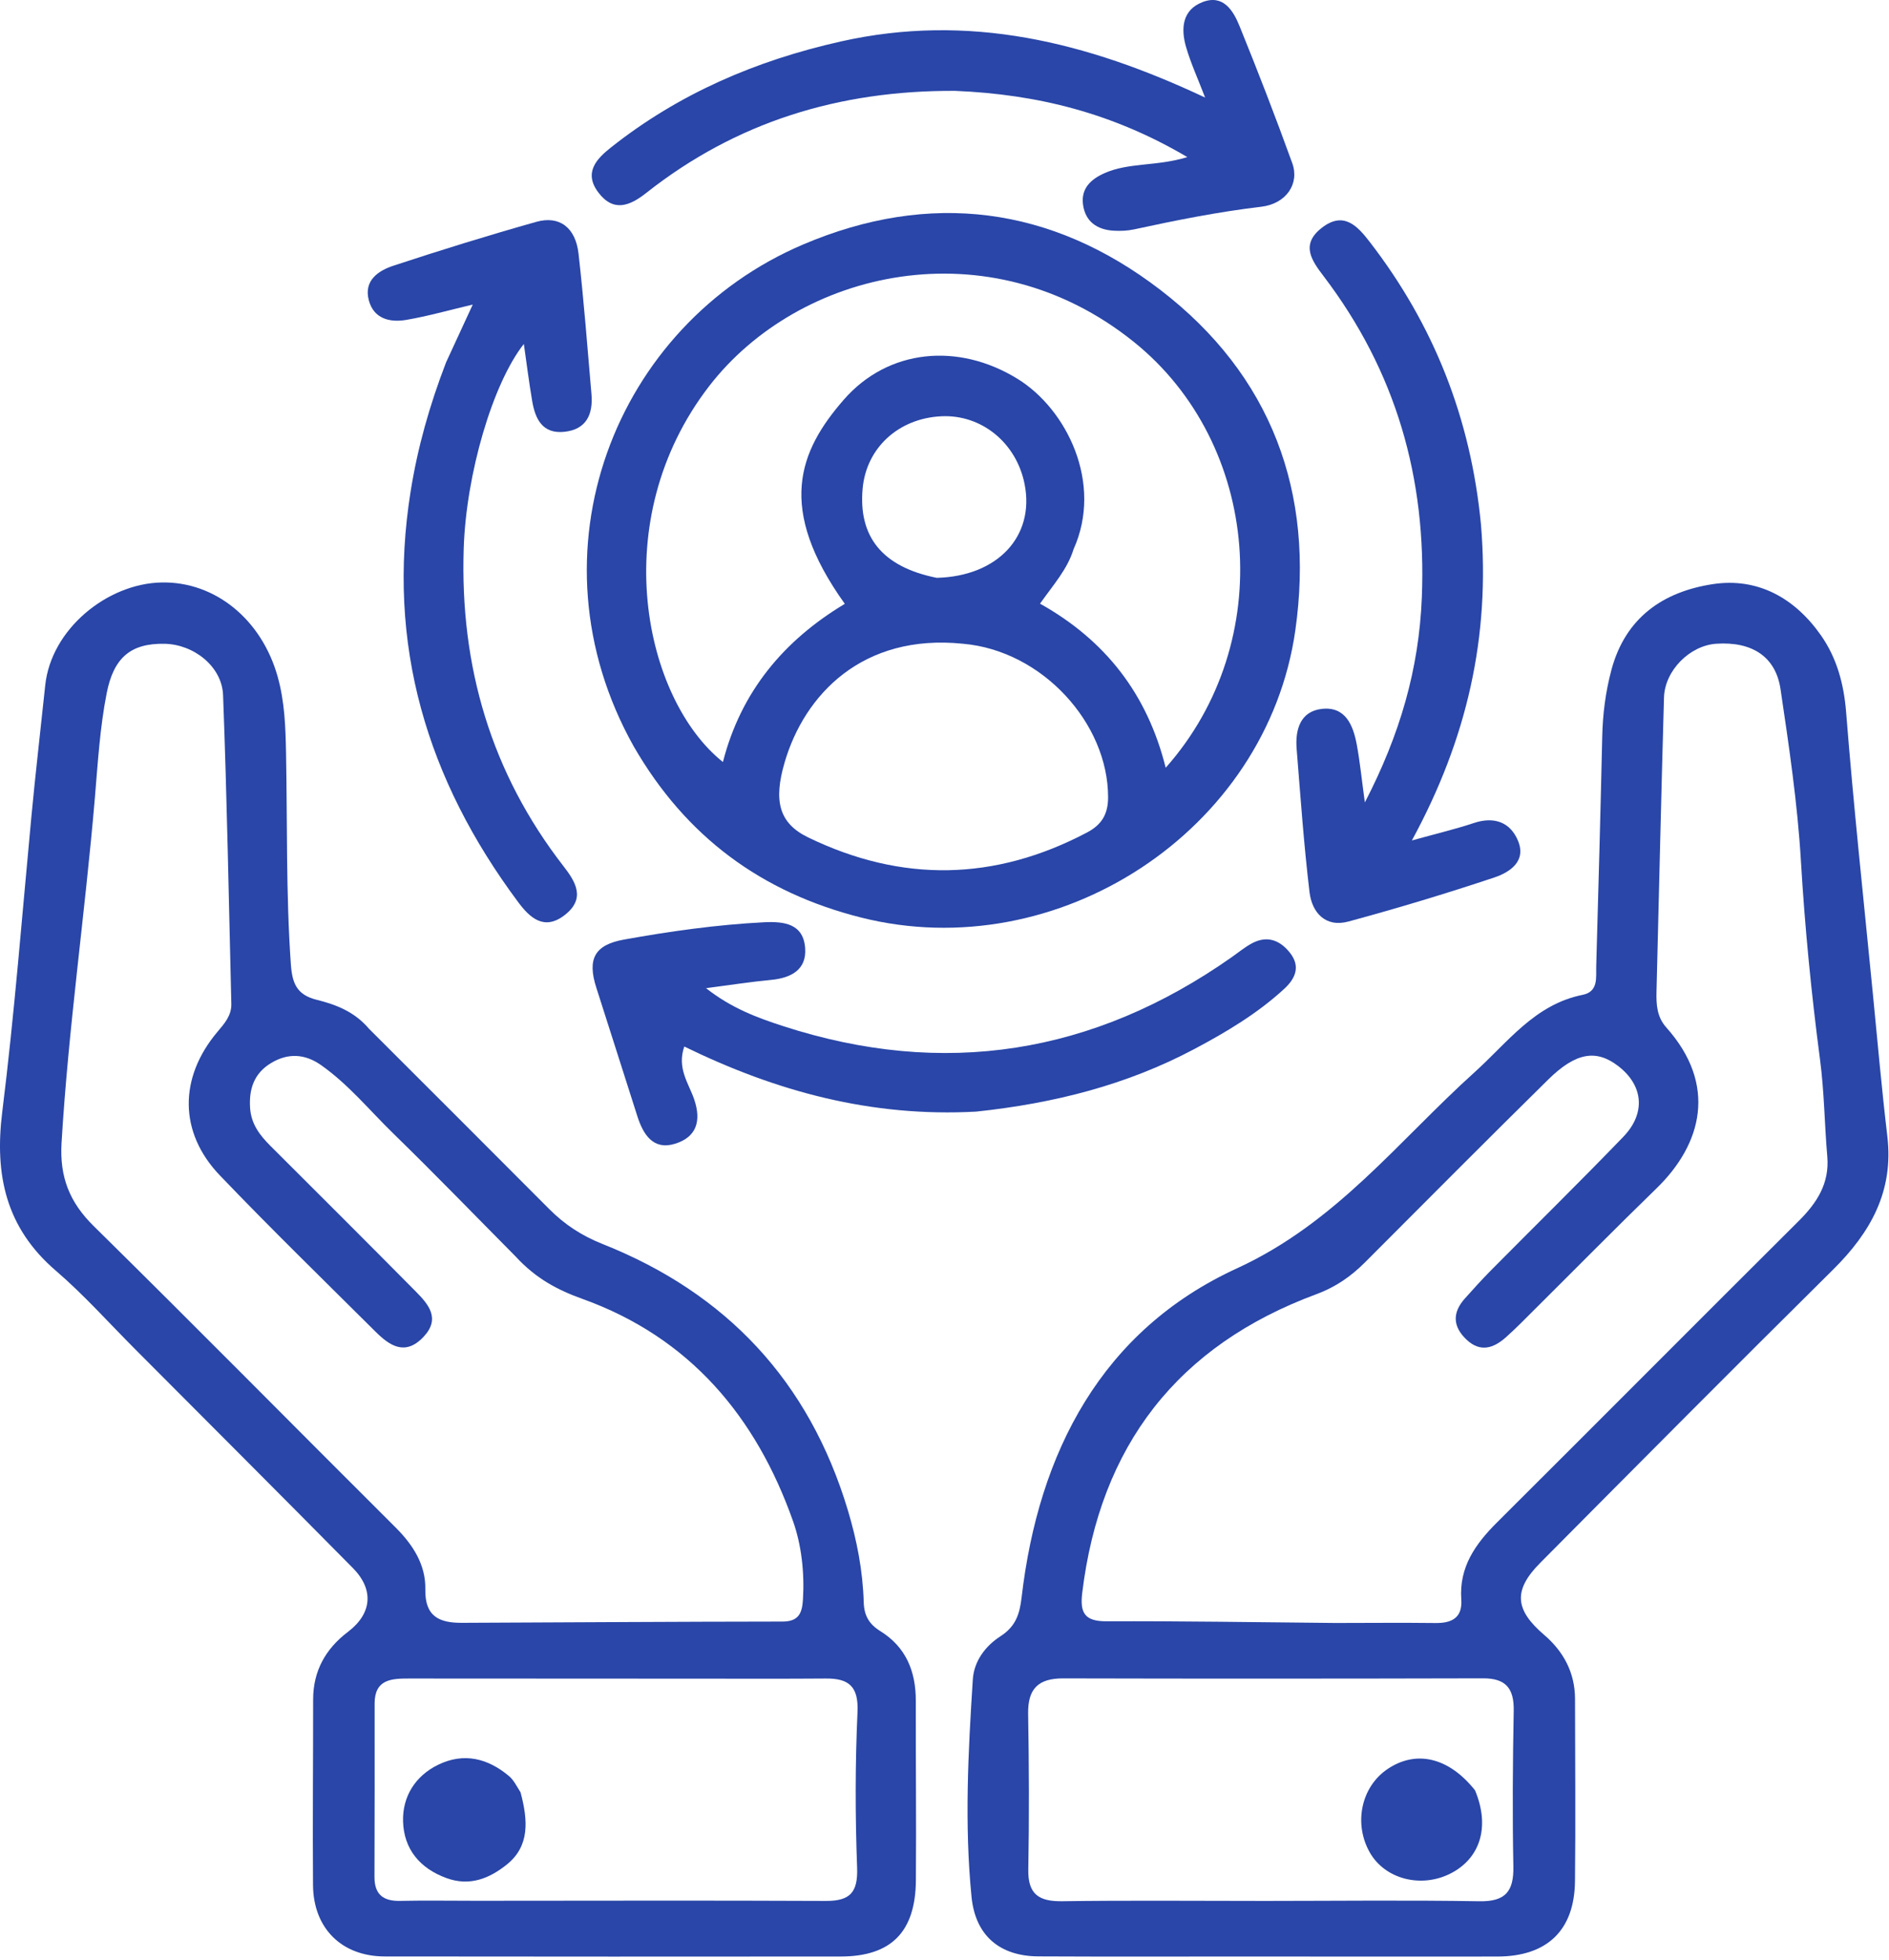 <svg xmlns="http://www.w3.org/2000/svg" fill="none" viewBox="0 0 321 333" height="333" width="321">
<path fill="#2946A8" d="M212.459 332.349C200.127 332.347 188.295 332.387 176.463 332.327C169.889 332.294 165.747 328.804 165.094 322.219C163.875 309.919 164.522 297.59 165.311 285.289C165.513 282.144 167.474 279.582 170.021 277.94C172.582 276.288 173.269 274.226 173.602 271.359C176.479 246.649 187.246 225.981 210.181 215.459C227.1 207.698 237.622 193.805 250.573 182.143C256.223 177.054 260.796 170.622 268.928 168.995C271.651 168.45 271.193 166.058 271.248 164.126C271.616 151.137 271.979 138.148 272.268 125.157C272.354 121.306 272.824 117.569 273.824 113.822C276.2 104.907 282.618 100.529 291.001 99.235C298.708 98.045 305.011 101.612 309.43 107.915C312.12 111.753 313.332 116.149 313.716 121.001C314.973 136.922 316.69 152.807 318.247 168.704C319.041 176.815 319.757 184.937 320.717 193.029C321.821 202.336 317.876 209.356 311.498 215.667C294.811 232.178 278.269 248.836 261.724 265.488C257.084 270.157 257.437 273.472 262.392 277.707C265.674 280.511 267.641 284.119 267.645 288.589C267.653 298.921 267.758 309.254 267.638 319.584C267.541 327.921 262.883 332.34 254.452 332.354C240.621 332.378 226.79 332.353 212.459 332.349ZM226.958 275.693C232.622 275.688 238.287 275.633 243.951 275.7C246.764 275.733 248.534 274.767 248.318 271.691C247.929 266.175 250.733 262.252 254.409 258.592C271.523 241.555 288.549 224.429 305.669 207.397C308.758 204.324 310.907 201.02 310.513 196.454C310.041 190.986 310.005 185.504 309.284 180.031C307.81 168.822 306.702 157.572 306.033 146.263C305.455 136.493 304.008 126.756 302.567 117.061C301.741 111.502 297.676 108.944 291.64 109.351C287.157 109.653 282.895 113.888 282.763 118.495C282.287 135.14 281.913 151.788 281.492 168.435C281.436 170.636 281.56 172.749 283.148 174.524C291.874 184.281 289.239 194.346 281.488 201.871C274.557 208.601 267.775 215.485 260.92 222.293C259.265 223.936 257.64 225.615 255.899 227.163C253.838 228.995 251.59 229.784 249.244 227.593C246.877 225.383 246.749 223.011 248.916 220.586C250.357 218.972 251.808 217.363 253.33 215.826C260.833 208.252 268.446 200.785 275.846 193.112C279.75 189.063 279.236 184.332 274.948 181.06C271.234 178.227 267.776 178.768 263.085 183.388C252.641 193.672 242.303 204.065 231.949 214.44C229.567 216.826 226.96 218.634 223.707 219.837C200.091 228.571 186.943 245.594 183.907 270.56C183.496 273.939 184.279 275.421 188.018 275.405C200.664 275.351 213.311 275.573 226.958 275.693ZM214.959 322.908C227.105 322.902 239.254 322.76 251.397 322.964C255.82 323.037 257.249 321.292 257.168 317.065C256.999 308.25 257.061 299.427 257.228 290.611C257.299 286.847 255.926 285.085 252.038 285.095C228.244 285.155 204.449 285.165 180.655 285.105C176.434 285.094 174.64 286.869 174.712 291.119C174.863 299.935 174.9 308.757 174.739 317.572C174.662 321.812 176.573 323.013 180.514 322.958C191.66 322.801 202.81 322.906 214.959 322.908Z"></path>
<path fill="#2946A8" d="M62.722 174.773C73.122 185.126 83.229 195.266 93.345 205.396C95.943 207.996 98.827 209.902 102.385 211.314C123.454 219.672 137.494 234.641 144.074 256.526C145.624 261.682 146.621 266.849 146.774 272.183C146.838 274.421 147.684 275.894 149.579 277.066C153.952 279.771 155.636 283.909 155.624 288.927C155.6 299.09 155.718 309.253 155.638 319.415C155.568 328.192 151.427 332.341 142.849 332.349C117.026 332.373 91.203 332.37 65.38 332.338C58.076 332.329 53.248 327.57 53.192 320.207C53.112 309.712 53.218 299.216 53.212 288.72C53.209 283.846 55.324 280.084 59.13 277.198C63.189 274.12 63.616 270.051 59.957 266.35C47.667 253.918 35.301 241.56 22.958 229.18C18.493 224.703 14.261 219.952 9.479 215.843C0.995 208.552 -0.953 199.593 0.384 188.868C2.461 172.209 3.751 155.451 5.333 138.732C6.037 131.286 6.908 123.85 7.685 116.419C8.682 106.891 18.183 99.136 27.434 98.943C36.611 98.751 44.483 105.296 47.184 114.942C48.377 119.2 48.52 123.475 48.605 127.799C48.841 139.785 48.582 151.776 49.423 163.758C49.654 167.054 50.427 168.987 53.819 169.834C57.032 170.636 60.209 171.807 62.722 174.773ZM87.64 213.456C80.721 206.479 73.888 199.413 66.849 192.56C62.799 188.618 59.2 184.18 54.523 180.905C51.81 179.004 48.942 178.847 46.084 180.564C43.196 182.3 42.274 184.955 42.501 188.24C42.69 190.966 44.164 192.86 45.965 194.659C54.216 202.897 62.481 211.119 70.678 219.409C72.85 221.606 74.902 224.019 71.933 227.127C68.837 230.369 66.217 228.6 63.809 226.205C54.948 217.395 45.991 208.674 37.351 199.65C30.384 192.374 30.386 183.074 36.938 175.292C38.15 173.853 39.359 172.508 39.31 170.521C38.881 153.039 38.57 135.553 37.907 118.08C37.721 113.192 32.914 109.453 27.959 109.358C22.188 109.248 19.314 111.747 18.134 117.732C16.972 123.628 16.625 129.603 16.118 135.572C14.46 155.108 11.63 174.526 10.46 194.118C10.113 199.931 11.805 204.219 15.936 208.285C33.149 225.226 50.108 242.426 67.223 259.467C70.197 262.428 72.362 265.831 72.276 269.971C72.18 274.646 74.709 275.683 78.499 275.667C96.654 275.594 114.81 275.469 132.965 275.452C135.704 275.45 136.305 274.045 136.446 271.724C136.723 267.165 136.209 262.495 134.767 258.412C128.489 240.642 117.199 227.192 99.007 220.654C94.794 219.14 91.116 217.234 87.64 213.456ZM80.962 322.883C100.753 322.876 120.545 322.815 140.335 322.908C144.441 322.928 145.808 321.47 145.65 317.251C145.322 308.452 145.316 299.619 145.717 290.825C145.915 286.49 144.265 285.096 140.347 285.127C133.363 285.182 126.377 285.154 119.392 285.152C102.761 285.148 86.13 285.142 69.499 285.127C66.499 285.124 63.657 285.259 63.66 289.388C63.669 299.2 63.668 309.012 63.635 318.824C63.625 321.806 65.122 322.961 67.991 322.9C71.98 322.816 75.973 322.876 80.962 322.883Z"></path>
<path fill="#2946A8" d="M107.692 126.794C89.229 93.887 104.48 55.159 136.458 41.538C158.04 32.345 178.679 35.058 197.147 49.218C216.059 63.719 223.44 83.683 220.117 107.065C215.269 141.183 179.718 164.31 146.265 155.846C129.422 151.584 116.571 142.173 107.692 126.794ZM182.427 93.311C181.392 96.679 179.033 99.293 176.73 102.543C187.867 108.768 194.977 117.932 198.087 130.418C217.123 108.978 214.186 75.393 192.707 58.104C168.023 38.235 135.699 45.895 120.5 65.602C102.826 88.518 109.52 118.833 122.847 129.442C125.914 117.46 133.229 108.764 143.56 102.574C131.915 86.315 135.748 76.657 143.378 67.905C150.935 59.236 162.868 58.152 172.922 64.359C181.274 69.515 187.485 82.079 182.427 93.311ZM163.648 109.352C146.564 107.596 136.689 118.005 133.328 129.525C131.446 135.973 132.309 139.815 137.325 142.246C153.239 149.958 169.054 149.678 184.725 141.409C187.193 140.107 188.296 138.325 188.3 135.444C188.313 122.885 177.135 110.524 163.648 109.352ZM159.18 98.156C169.508 97.902 175.873 91.112 174.11 82.23C172.717 75.211 166.787 70.383 159.962 70.711C152.672 71.061 147.207 76.087 146.587 83.01C145.86 91.132 149.868 96.284 159.18 98.156Z"></path>
<path fill="#2946A8" d="M251.665 89.129C253.246 108.126 249.314 125.516 239.922 142.767C244.015 141.63 247.289 140.857 250.467 139.8C253.909 138.655 256.627 139.664 257.943 142.784C259.435 146.322 256.535 148.187 253.901 149.066C245.721 151.796 237.452 154.289 229.127 156.541C225.253 157.589 222.945 155.038 222.526 151.533C221.562 143.45 220.993 135.318 220.34 127.201C220.075 123.912 220.98 120.815 224.647 120.415C228.644 119.979 229.951 123.205 230.56 126.495C231.099 129.404 231.391 132.359 231.931 136.308C237.896 124.783 241.122 113.692 241.614 101.473C242.432 81.177 237.195 63.045 224.92 46.912C222.907 44.266 220.981 41.577 224.546 38.752C228.329 35.755 230.689 38.408 232.8 41.146C243.622 55.181 249.937 71.02 251.665 89.129Z"></path>
<path fill="#2946A8" d="M75.796 61.566C77.334 58.212 78.725 55.212 80.337 51.734C76.326 52.68 72.726 53.709 69.057 54.336C66.249 54.816 63.492 54.167 62.663 50.973C61.798 47.637 64.294 45.979 66.856 45.134C74.896 42.483 82.991 39.98 91.139 37.684C95.067 36.576 97.81 38.656 98.311 43.088C99.208 51.019 99.824 58.983 100.507 66.937C100.801 70.354 99.67 72.962 95.88 73.352C92.194 73.732 90.955 71.178 90.439 68.148C89.882 64.879 89.472 61.585 89.017 58.428C83.72 65.148 79.205 80.515 78.798 93.182C78.157 113.178 83.432 131.289 95.795 147.191C97.849 149.833 99.517 152.649 96.001 155.409C92.483 158.172 90.04 155.906 88.061 153.252C72.565 132.466 65.609 109.529 69.782 83.454C70.978 75.977 72.978 68.903 75.796 61.566Z"></path>
<path fill="#2946A8" d="M162.303 15.435C142.546 15.334 125.083 20.734 109.83 32.765C107.078 34.936 104.271 36.151 101.655 32.662C99.121 29.281 101.443 26.93 103.813 25.053C115.356 15.909 128.451 10.287 142.85 7.051C164.62 2.158 184.665 7.104 204.788 16.573C203.584 13.434 202.366 10.779 201.555 8.006C200.649 4.906 200.865 1.719 204.316 0.367C207.853 -1.019 209.561 1.781 210.638 4.435C213.766 12.138 216.769 19.897 219.596 27.716C220.872 31.248 218.53 34.624 214.329 35.12C207.044 35.979 199.883 37.411 192.73 38.962C191.605 39.206 190.404 39.255 189.251 39.188C186.438 39.026 184.433 37.652 184.04 34.757C183.671 32.034 185.351 30.455 187.676 29.421C191.839 27.567 196.54 28.295 201.763 26.685C189.177 19.256 176.365 16.015 162.303 15.435Z"></path>
<path fill="#2946A8" d="M165.871 188.829C148.121 189.795 131.946 185.428 116.281 177.77C114.997 181.467 117.047 184.06 117.955 186.72C119.24 190.48 118.312 193.172 114.718 194.285C111.009 195.435 109.31 192.732 108.313 189.631C105.972 182.359 103.688 175.069 101.341 167.8C99.747 162.861 101.068 160.497 106.044 159.602C113.91 158.188 121.809 157.076 129.804 156.665C133.3 156.486 136.526 156.932 136.821 161.068C137.085 164.759 134.394 166.142 130.982 166.46C127.573 166.778 124.185 167.314 119.978 167.859C124.331 171.292 128.787 172.909 133.03 174.288C160.331 183.163 185.81 179.107 209.301 162.598C210.389 161.834 211.426 160.979 212.579 160.329C215.187 158.858 217.407 159.596 219.183 161.821C221.055 164.165 220.12 166.234 218.236 167.968C213.675 172.166 208.383 175.319 202.942 178.206C191.481 184.287 179.154 187.421 165.871 188.829Z"></path>
<path fill="#2946A8" d="M250.651 304.114C253.26 310.341 251.526 315.751 246.383 318.301C241.424 320.76 235.39 319.183 232.82 314.756C229.982 309.867 231.265 303.594 235.727 300.545C240.574 297.233 246.15 298.451 250.651 304.114Z"></path>
<path fill="#2946A8" d="M88.459 304.462C89.725 309.216 90.045 313.586 86.115 316.732C83.222 319.048 79.873 320.477 75.906 319.04C71.318 317.379 68.628 314.079 68.493 309.401C68.373 305.19 70.566 301.656 74.487 299.762C78.841 297.658 82.923 298.68 86.52 301.722C87.261 302.348 87.732 303.292 88.459 304.462Z"></path>
</svg>
